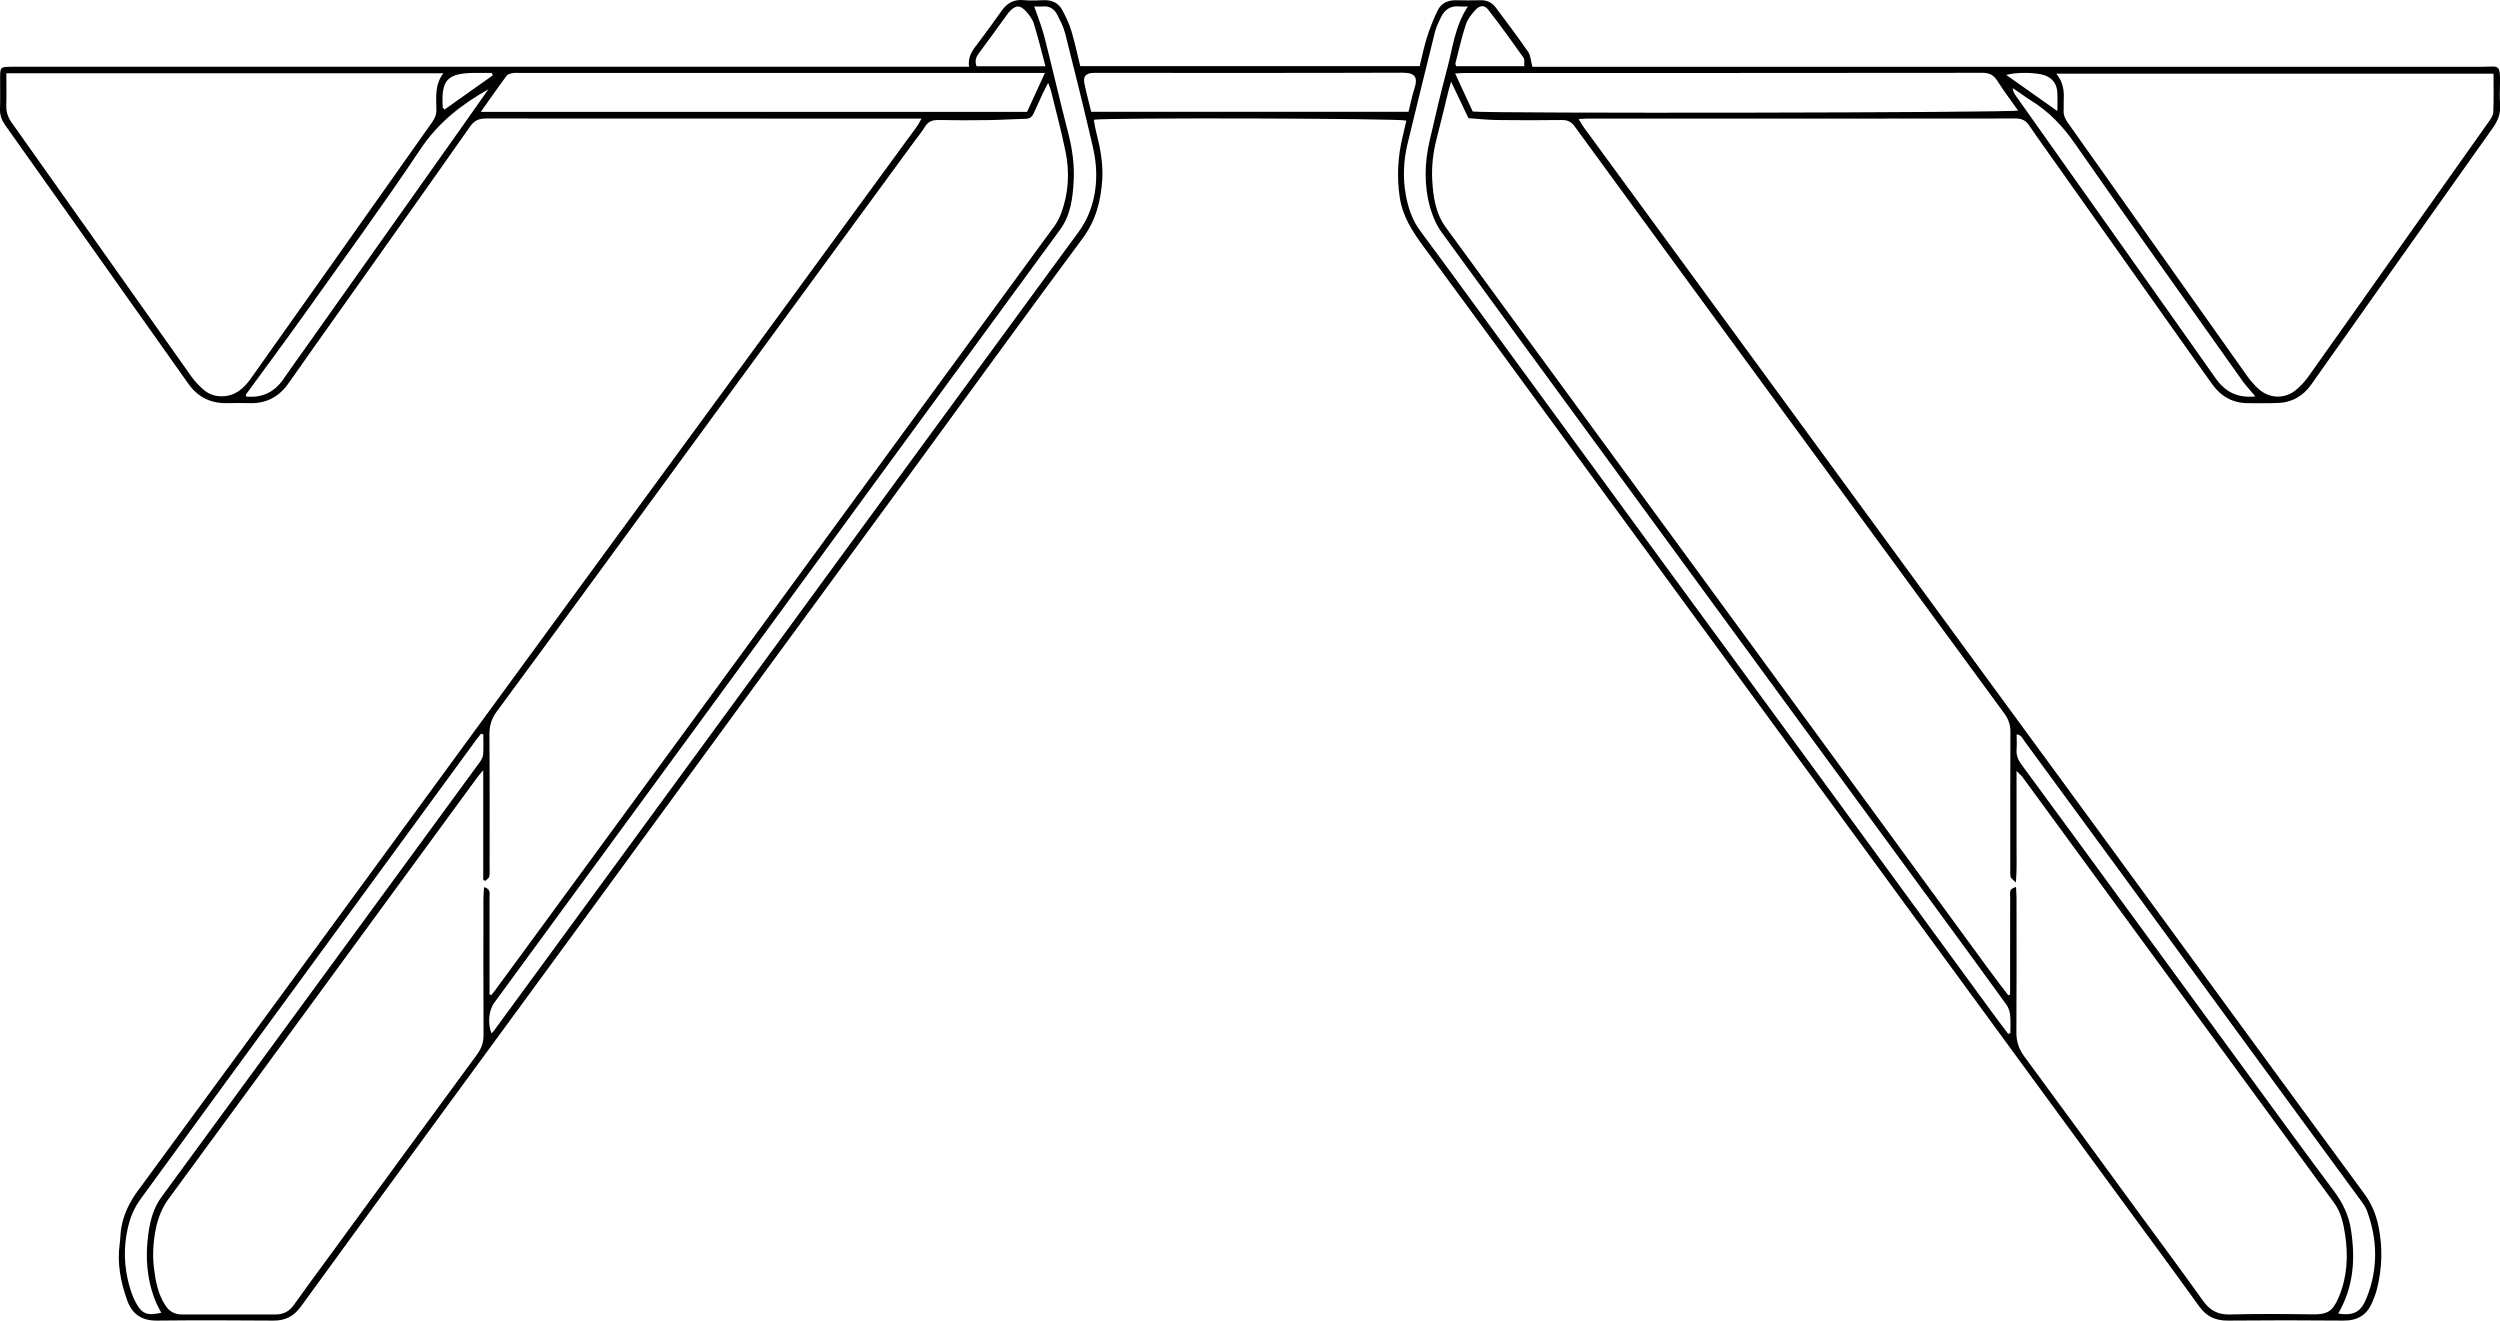 <?xml version="1.0" encoding="UTF-8"?>
<svg id="Layer_2" xmlns="http://www.w3.org/2000/svg" viewBox="0 0 408.91 216">
  <g id="Layer_1-2" data-name="Layer_1">
    <path d="M150.72,19.4h-1.88c-23.1,0-46.19,0-69.29-.02-1.18,0-1.94.28-2.66,1.31-6.91,9.86-13.9,19.67-20.86,29.5-2.94,4.15-5.9,8.29-8.81,12.46-1.55,2.22-3.6,3.35-6.32,3.29-1.24-.03-2.49-.03-3.74,0-2.69.06-4.81-.98-6.37-3.2-3.19-4.53-6.41-9.04-9.61-13.56C14.42,39.63,7.67,30.07.89,20.53.32,19.72-.03,18.9,0,17.87c.06-1.7,0-3.4.02-5.09,0-1.83.04-1.85,1.94-1.86.45,0,.91,0,1.36,0,50.95,0,101.9,0,152.85,0,.72,0,1.45,0,2.34,0-.27-1.71.64-2.79,1.5-3.92,1.3-1.71,2.56-3.45,3.8-5.21.89-1.26,1.99-1.92,3.59-1.77,1.12.11,2.26.05,3.39.01,1.31-.04,2.35.48,2.96,1.61.58,1.08,1.12,2.22,1.48,3.39.57,1.88.97,3.82,1.46,5.79h55.52c.4-1.6.71-3.21,1.2-4.75.48-1.5,1.06-2.97,1.75-4.38.56-1.15,1.63-1.67,2.93-1.65,1.36.02,2.72.04,4.08,0,1.07-.04,1.89.4,2.49,1.2,1.8,2.4,3.6,4.79,5.3,7.26.41.6.42,1.47.68,2.42h2.07c51.12,0,102.24,0,153.36,0,2.62,0,2.9-.6,2.84,2.86-.02,1.08-.08,2.16.02,3.23.13,1.49-.34,2.7-1.2,3.92-9.92,13.97-19.8,27.97-29.69,41.96-1.32,1.87-3.12,2.93-5.42,3.02-1.64.07-3.28.03-4.92.03-2.51,0-4.45-1.11-5.89-3.13-2.36-3.32-4.72-6.63-7.07-9.96-6.01-8.49-12.02-16.99-18.02-25.48-1.6-2.26-3.23-4.51-4.78-6.8-.56-.82-1.18-1.19-2.21-1.19-23.38.03-46.76.02-70.14.02-.38,0-.75.04-1.37.07.36.59.59,1.03.87,1.41,8.68,11.86,17.37,23.72,26.05,35.59,10.72,14.65,21.42,29.3,32.14,43.95,7.71,10.54,15.44,21.07,23.15,31.61,8.35,11.41,16.68,22.82,25.03,34.23,7.08,9.67,14.16,19.35,21.26,29,1.2,1.63,1.93,3.42,2.33,5.39.71,3.5.58,6.95-.32,10.39-.17.65-.43,1.28-.69,1.91-.87,2.13-2.43,3.08-4.76,3.05-6.28-.06-12.57-.06-18.85,0-2.05.02-3.52-.65-4.73-2.34-4.72-6.56-9.53-13.06-14.31-19.59-6.78-9.26-13.56-18.52-20.34-27.79-8.81-12.05-17.62-24.1-26.44-36.14-7.08-9.67-14.17-19.34-21.25-29.01-7.71-10.54-15.42-21.08-23.13-31.62-7.11-9.72-14.21-19.45-21.36-29.14-1.83-2.48-3.47-4.99-3.93-8.14-.49-3.35-.31-6.63.49-9.91.21-.87.4-1.74.6-2.6-1.3-.37-48.52-.5-51.12-.14.11.59.18,1.19.33,1.77.68,2.64,1.22,5.29,1.05,8.03-.22,3.49-1.05,6.69-3.22,9.62-9.06,12.21-17.98,24.53-26.96,36.8-8.32,11.36-16.65,22.71-24.97,34.07-9.45,12.91-18.88,25.84-28.33,38.75-7.71,10.54-15.44,21.07-23.16,31.61-8.15,11.13-16.3,22.26-24.4,33.43-1.18,1.63-2.56,2.36-4.55,2.34-6.34-.05-12.68-.07-19.02,0-2.42.03-4.01-.99-4.83-3.2-1.12-3.05-1.72-6.18-1.26-9.45.11-.78.1-1.58.22-2.36.37-2.34,1.38-4.38,2.78-6.28,12.32-16.77,24.61-33.56,36.9-50.35,11.69-15.97,23.36-31.95,35.04-47.92,10.02-13.69,20.05-27.37,30.07-41.05,8.45-11.54,16.89-23.09,25.33-34.64.25-.34.44-.73.8-1.34ZM80.07,162.68l.3.07c.19-.24.4-.48.58-.73,1.77-2.41,3.55-4.83,5.32-7.25,9.02-12.31,18.05-24.62,27.06-36.94,10.45-14.28,20.88-28.57,31.33-42.85,9.28-12.68,18.57-25.36,27.84-38.05.46-.63.81-1.36,1.08-2.09,1.21-3.26,1.39-6.64.71-10.01-.68-3.37-1.59-6.7-2.4-10.04-.08-.34-.25-.67-.46-1.24-.38.75-.64,1.24-.88,1.75-.5,1.08-.99,2.16-1.48,3.24-.25.55-.61.88-1.29.89-1.97.04-3.95.18-5.92.21-2.77.04-5.55.05-8.32-.01-1-.02-1.71.21-2.25,1.1-.56.91-1.26,1.74-1.89,2.61-7.69,10.49-15.37,20.98-23.05,31.47-9.55,13.05-19.09,26.1-28.64,39.15-5.48,7.48-10.95,14.97-16.46,22.42-.85,1.15-1.21,2.31-1.2,3.75.06,7.25.03,14.49.03,21.74,0,.51.05,1.03-.06,1.52-.06.26-.41.46-.63.69-.12-.05-.24-.11-.35-.16v-17.94c-.51.61-.76.88-.98,1.18-7.45,10.17-14.89,20.34-22.34,30.52-9.39,12.82-18.76,25.64-28.17,38.44-1.1,1.5-1.72,3.16-2.08,4.95-.42,2.12-.55,4.26-.28,6.41.26,2.07.64,4.12,1.8,5.95.67,1.06,1.55,1.57,2.8,1.57,5.09-.01,10.19,0,15.28,0,1.28,0,2.25-.5,3-1.57,1.73-2.45,3.52-4.85,5.29-7.27,8.21-11.23,16.41-22.46,24.65-33.66.75-1.02,1.09-2.02,1.08-3.27-.04-7.42-.02-14.83-.02-22.25,0-.58.07-1.17.11-1.88,1.1.3.89,1,.89,1.56.01,4.81,0,9.62,0,14.43,0,.54,0,1.08,0,1.62ZM329.75,145.07c.03.73.08,1.32.08,1.92,0,7.3.03,14.6-.02,21.91-.01,1.5.42,2.71,1.3,3.91,6.11,8.28,12.17,16.6,18.24,24.9,3.67,5.02,7.39,10.01,11,15.07,1.13,1.58,2.43,2.27,4.4,2.22,4.53-.12,9.06-.08,13.58-.02,2.35.03,3.23-.49,4.22-2.85,1.37-3.27,1.55-6.68,1.03-10.15-.28-1.85-.66-3.67-1.8-5.23-1.34-1.82-2.67-3.65-4.01-5.47-7.11-9.72-14.23-19.43-21.34-29.15-8.55-11.68-17.08-23.36-25.63-35.04-.21-.28-.5-.51-.97-.99v6.24c0,1.92.01,3.85,0,5.77-.02,1.95.09,3.91-.1,6.23-.48-.48-.81-.66-.86-.89-.1-.49-.06-1.01-.06-1.52,0-7.42-.02-14.83.02-22.25,0-1.14-.32-2.06-.98-2.96-12.14-16.55-24.26-33.1-36.38-49.66-11.32-15.46-22.64-30.93-33.93-46.41-.58-.79-1.19-1.03-2.12-1.02-3.51.04-7.02.05-10.53,0-1.57-.02-3.14-.19-4.7-.3-.91-1.91-1.79-3.77-2.84-5.96-.19.64-.28.89-.35,1.14-.68,2.74-1.32,5.49-2.03,8.22-.57,2.21-.83,4.45-.71,6.72.15,2.73.54,5.43,2.2,7.71,5.72,7.86,11.48,15.7,17.23,23.54,7.68,10.49,15.37,20.97,23.05,31.47,8.45,11.54,16.89,23.09,25.33,34.63,7.77,10.63,15.54,21.27,23.32,31.9,1.01,1.38,2.06,2.74,3.09,4.1l.3-.13c0-1.8,0-3.59,0-5.39,0-3.57,0-7.13.01-10.7,0-.51-.25-1.18.92-1.49ZM407.84,12.05h-71.51c1.14,1.37,1.3,2.79,1.22,4.29-.03.56.03,1.13-.01,1.7-.06.78.24,1.4.68,2.03,9.74,13.74,19.45,27.49,29.19,41.23.58.82,1.24,1.63,1.99,2.3,1.71,1.54,4.08,1.71,5.92.35.88-.66,1.66-1.53,2.3-2.43,5.83-8.19,11.62-16.42,17.43-24.63,3.98-5.63,7.98-11.25,11.95-16.88.35-.49.78-1.07.81-1.63.1-2.07.04-4.15.04-6.32ZM1.04,11.98c0,1.85.04,3.53-.01,5.21-.03,1.06.22,1.93.85,2.82,9.84,13.87,19.64,27.77,29.48,41.65.52.73,1.16,1.39,1.83,1.99.91.82,2,1.22,3.26,1.17,2.08-.09,3.43-1.3,4.55-2.87,3.86-5.43,7.71-10.88,11.56-16.32,6.03-8.54,12.06-17.08,18.1-25.61.44-.62.72-1.22.72-2.01-.02-2.05-.31-4.14,1.14-6.03H1.04ZM170.9,11.93h-2.15c-27.89,0-55.78,0-83.67,0-.4,0-.8-.05-1.18.02-.36.07-.83.17-1.03.43-1.4,1.88-2.73,3.81-4.23,5.92h89.35c.94-2.06,1.85-4.05,2.92-6.37ZM240.87,18.24c2.82.34,87.93.21,89.22-.16-1.16-1.64-2.35-3.21-3.4-4.86-.62-.97-1.32-1.32-2.48-1.31-28.19.03-56.37.03-84.56.03-.48,0-.96.04-1.64.08,1.03,2.22,1.96,4.26,2.88,6.23ZM240.08,1.06c-.64,0-.98.03-1.31,0-1.51-.18-2.5.52-3.11,1.82-.36.76-.75,1.53-.95,2.35-1.52,6.08-3,12.17-4.48,18.26-.67,2.77-.8,5.57-.29,8.39.39,2.14,1.05,4.13,2.38,5.91,3.54,4.76,7.03,9.56,10.54,14.36,9.44,12.91,18.88,25.84,28.33,38.75,8.31,11.36,16.65,22.7,24.96,34.07,9.88,13.51,19.75,27.02,29.62,40.53.88,1.21,1.79,2.4,2.69,3.6l.36-.09c0-.99.07-1.98-.03-2.96-.06-.58-.25-1.22-.59-1.69-3.81-5.27-7.65-10.52-11.49-15.76-8.32-11.36-16.65-22.7-24.96-34.06-10.02-13.68-20.03-27.38-30.04-41.07-8.65-11.82-17.31-23.62-25.91-35.47-.84-1.16-1.45-2.57-1.85-3.95-1.05-3.66-.96-7.38-.11-11.06.91-3.96,1.84-7.92,2.89-11.85.89-3.31,1.22-6.8,3.34-10.05ZM169.16,1.06c.6,1.76,1.25,3.32,1.66,4.94,1.34,5.25,2.55,10.54,3.91,15.79.67,2.6,1.03,5.21.88,7.88-.16,2.78-.5,5.55-2.21,7.88-9.3,12.74-18.64,25.45-27.95,38.18-10.45,14.28-20.88,28.57-31.33,42.85-11.08,15.15-22.18,30.28-33.27,45.42-.92,1.25-1.11,3.41-.45,5.05.15-.18.31-.35.44-.53,7.28-9.94,14.56-19.89,21.84-29.83,12.85-17.56,25.7-35.13,38.55-52.7,11.15-15.24,22.32-30.46,33.46-45.7,1.16-1.59,2.46-3.16,3.24-4.94,1.58-3.62,1.71-7.47.83-11.3-1.44-6.22-2.98-12.41-4.54-18.59-.27-1.08-.81-2.1-1.32-3.1-.47-.92-1.27-1.41-2.36-1.3-.44.04-.9,0-1.39,0ZM178.47,18.29h51.91c.32-1.27.55-2.49.93-3.66.68-2.1.16-2.74-2.04-2.74-16.52.06-33.03.03-49.55.03-.28,0-.57,0-.85,0-1.28.04-1.75.57-1.49,1.8.31,1.49.71,2.95,1.1,4.56ZM79.04,120.11c-.12-.03-.25-.07-.37-.1-.24.3-.49.6-.72.92-9.37,12.82-18.74,25.64-28.12,38.45-8.97,12.27-17.96,24.53-26.9,36.83-.78,1.07-1.39,2.34-1.76,3.62-.88,3.07-.99,6.23-.29,9.37.29,1.31.69,2.64,1.31,3.81,1.02,1.94,1.9,2.22,4.19,1.71-.33-.66-.71-1.29-.97-1.96-1.41-3.55-1.67-7.23-1.14-10.99.3-2.14.83-4.2,2.15-5.99,8.75-11.94,17.49-23.89,26.24-35.84,8.58-11.72,17.16-23.44,25.73-35.16.29-.39.59-.88.63-1.34.09-1.1.03-2.22.03-3.33ZM382.43,214.85c2.8.44,3.84-.44,4.73-2.73,1.82-4.67,1.72-9.37,0-14.05-.19-.52-.51-1.01-.84-1.47-6.44-8.81-12.89-17.6-19.34-26.4-6.64-9.08-13.27-18.16-19.91-27.24-5.31-7.25-10.62-14.5-15.94-21.74-.3-.41-.49-1.02-1.28-1.1,0,.89.05,1.68-.01,2.46-.08.97.26,1.74.82,2.5,5.46,7.42,10.9,14.85,16.34,22.29,6.41,8.76,12.8,17.53,19.21,26.29,5.17,7.07,10.31,14.17,15.56,21.18,1.43,1.92,2.4,3.93,2.76,6.27.74,4.74.48,9.33-2.09,13.75ZM368.89,64.84c-.82-.99-1.55-1.76-2.16-2.62-9.15-12.9-18.33-25.78-27.37-38.76-1.98-2.85-4.25-5.22-7.17-7.02-.67-.41-1.3-.89-1.96-1.34-.34-.23-.69-.46-1.04-.69.07.53.28.91.53,1.26,5.58,7.89,11.16,15.77,16.74,23.65,5.32,7.52,10.64,15.03,15.94,22.56,1.53,2.17,3.52,3.27,6.48,2.96ZM79.88,14.61c-4.44,2.49-8.22,5.47-11.09,9.76-6.12,9.15-12.62,18.06-19,27.03-3.14,4.41-6.38,8.75-9.57,13.13-.04.06.03.2.05.33,2.59.25,4.61-.7,6.09-2.86,1.21-1.77,2.48-3.51,3.72-5.26,8.42-11.89,16.84-23.79,25.26-35.68,1.52-2.15,3.03-4.31,4.55-6.46ZM171,10.84c-.66-2.47-1.2-4.72-1.88-6.92-.22-.73-.72-1.41-1.23-1.99-1.03-1.17-1.77-1.13-2.81,0-.11.12-.22.26-.32.4-1.56,2.15-3.1,4.31-4.69,6.43-.48.65-.64,1.27-.34,2.08h11.28ZM249.32,10.83c-.04-.53.09-1.08-.12-1.38-1.89-2.67-3.8-5.33-5.82-7.91-.59-.76-1.35-.68-2.06.09-.63.69-1.28,1.5-1.56,2.37-.68,2.09-1.16,4.24-1.71,6.37-.03.13.08.29.13.46h11.14ZM336.51,18.17c0-1.33.05-2.22-.01-3.11-.09-1.28-.72-2.21-1.95-2.7-1.29-.52-4.71-.61-6.4-.1,2.74,1.93,5.38,3.8,8.37,5.91ZM80.61,12.33c-.06-.13-.12-.26-.18-.4-.9,0-1.8,0-2.7,0-4.56,0-5.61,1.12-5.31,5.65,0,.08.13.15.3.33,2.62-1.85,5.25-3.72,7.89-5.59Z"/>
  </g>
</svg>